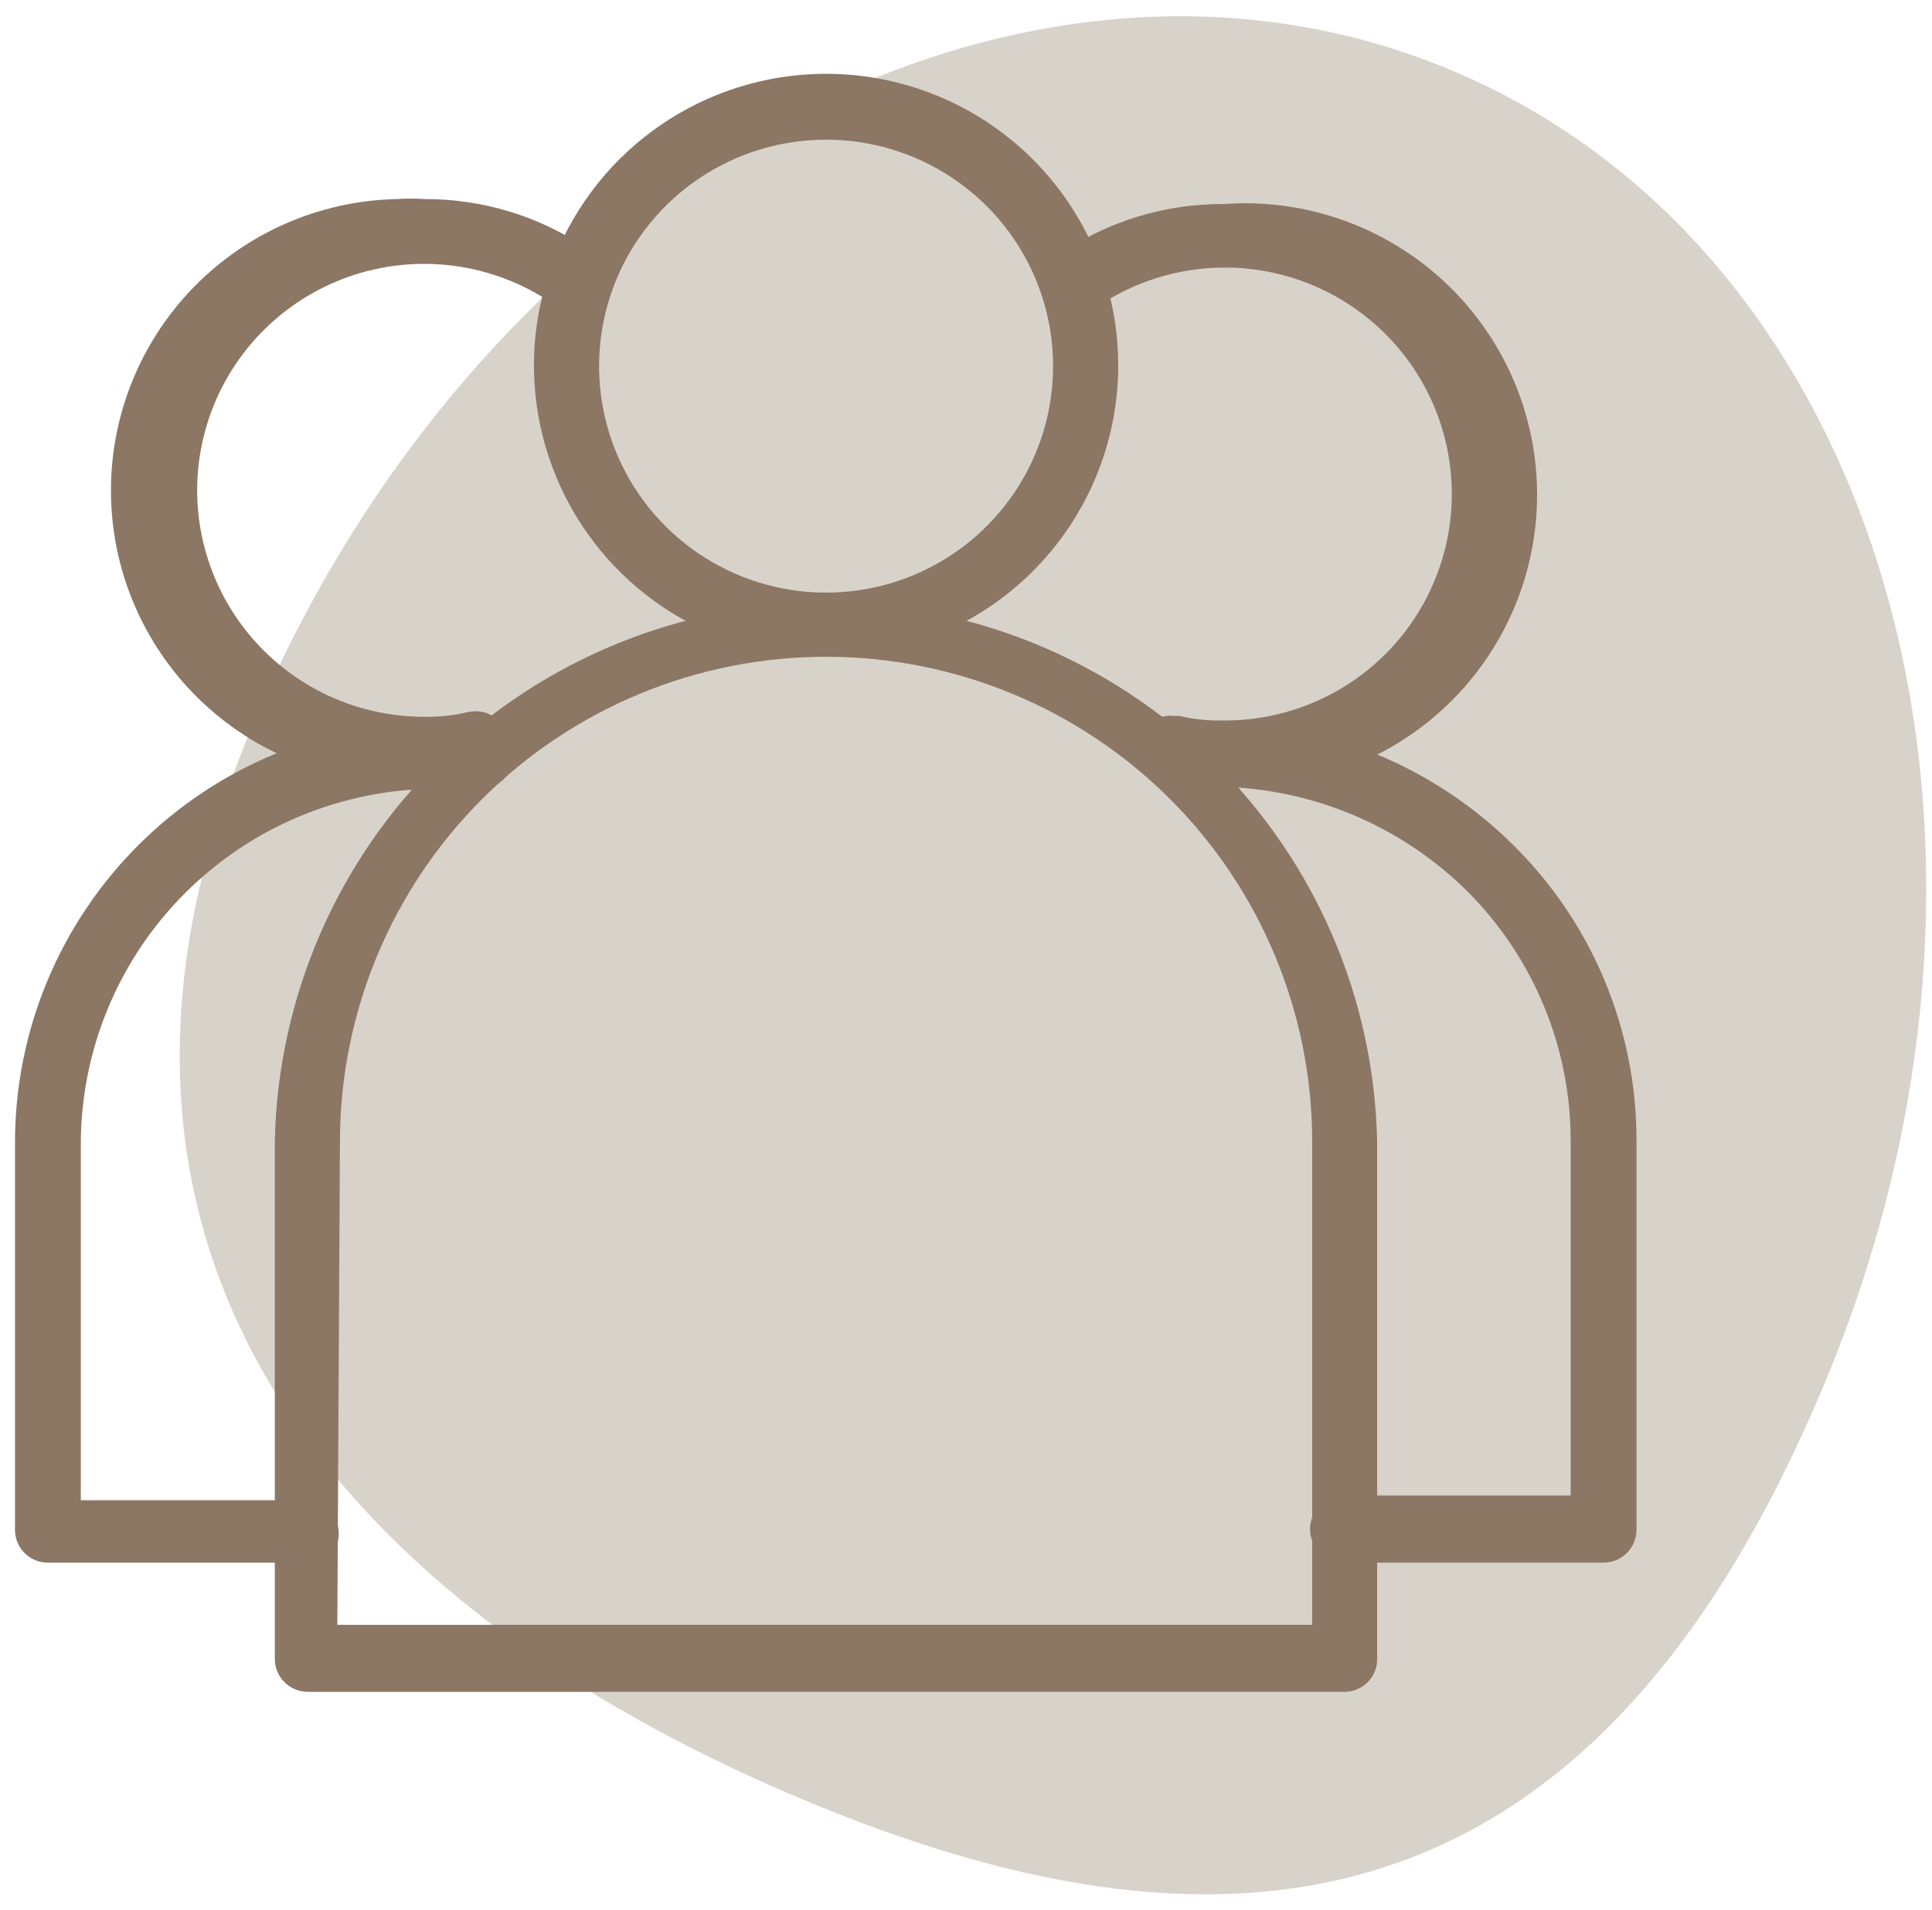 <svg xmlns="http://www.w3.org/2000/svg" width="89" height="88" viewBox="0 0 89 88" fill="none"><path d="M66.362 4.129C85.874 12.217 93.379 38.708 83.143 63.282C72.906 87.856 57.126 90.173 37.634 82.085C18.142 73.996 2.262 58.569 12.498 33.985C22.735 9.401 46.86 -3.969 66.362 4.129Z" fill="#D8D3CA" stroke="#D8D3CA" stroke-width="2.03" stroke-miterlimit="10"></path><path d="M56.356 36.222C55.44 36.227 54.527 36.127 53.634 35.922C53.456 35.924 53.279 35.89 53.114 35.823C52.949 35.755 52.799 35.656 52.672 35.531C52.546 35.406 52.446 35.257 52.377 35.093C52.309 34.928 52.273 34.752 52.273 34.574V34.444C52.299 34.227 52.368 34.016 52.476 33.825C52.584 33.634 52.728 33.466 52.901 33.33C53.074 33.195 53.272 33.095 53.483 33.036C53.695 32.977 53.916 32.96 54.134 32.987H54.315C54.971 33.138 55.643 33.208 56.316 33.196C57.958 33.213 59.581 32.843 61.054 32.117C62.527 31.392 63.807 30.33 64.792 29.018C65.776 27.706 66.438 26.181 66.722 24.567C67.006 22.952 66.904 21.294 66.427 19.726C65.949 18.158 65.107 16.724 63.971 15.541C62.834 14.358 61.434 13.459 59.884 12.916C58.334 12.373 56.678 12.203 55.05 12.418C53.422 12.633 51.867 13.228 50.512 14.154C50.35 14.264 50.168 14.34 49.976 14.38C49.784 14.419 49.586 14.42 49.394 14.383C49.201 14.345 49.018 14.271 48.855 14.163C48.691 14.056 48.551 13.917 48.441 13.755C48.331 13.593 48.255 13.411 48.215 13.22C48.176 13.028 48.175 12.831 48.212 12.639C48.249 12.447 48.324 12.264 48.432 12.101C48.54 11.938 48.679 11.797 48.841 11.688C51.057 10.186 53.677 9.389 56.356 9.401C58.148 9.269 59.948 9.496 61.651 10.069C63.353 10.642 64.923 11.549 66.269 12.737C67.614 13.926 68.708 15.371 69.485 16.987C70.262 18.604 70.707 20.36 70.793 22.151C70.879 23.942 70.605 25.732 69.987 27.415C69.369 29.099 68.419 30.642 67.194 31.953C65.969 33.265 64.493 34.318 62.853 35.051C61.213 35.784 59.443 36.182 57.647 36.222C57.213 36.222 56.783 36.222 56.356 36.222Z" fill="#8C7764"></path><path d="M38.044 30.261C35.383 30.259 32.781 29.469 30.569 27.992C28.357 26.514 26.634 24.416 25.617 21.961C24.6 19.506 24.335 16.805 24.857 14.2C25.378 11.596 26.661 9.204 28.545 7.327C30.429 5.45 32.828 4.172 35.439 3.656C38.05 3.14 40.755 3.408 43.214 4.426C45.672 5.445 47.773 7.167 49.25 9.377C50.727 11.587 51.515 14.184 51.513 16.84C51.511 18.604 51.162 20.35 50.484 21.979C49.807 23.608 48.815 25.088 47.564 26.334C46.313 27.58 44.829 28.568 43.196 29.242C41.562 29.916 39.812 30.262 38.044 30.261ZM38.044 6.436C35.977 6.438 33.956 7.051 32.238 8.199C30.52 9.347 29.181 10.977 28.391 12.884C27.601 14.791 27.395 16.889 27.8 18.912C28.205 20.936 29.201 22.794 30.664 24.252C32.127 25.711 33.99 26.703 36.018 27.105C38.046 27.507 40.148 27.3 42.058 26.51C43.968 25.72 45.601 24.382 46.749 22.666C47.898 20.951 48.511 18.934 48.511 16.87C48.511 15.499 48.24 14.141 47.714 12.875C47.188 11.608 46.417 10.457 45.445 9.488C44.473 8.519 43.319 7.751 42.049 7.227C40.779 6.703 39.418 6.434 38.044 6.436Z" fill="#8C7764"></path><path d="M61.929 77.951H14.18C13.783 77.951 13.402 77.796 13.118 77.52C12.834 77.244 12.669 76.868 12.659 76.473V52.608C12.79 45.975 15.524 39.658 20.271 35.014C25.018 30.369 31.401 27.768 38.049 27.768C44.697 27.768 51.081 30.369 55.828 35.014C60.575 39.658 63.308 45.975 63.44 52.608V76.473C63.435 76.868 63.273 77.246 62.99 77.522C62.707 77.799 62.326 77.953 61.929 77.951ZM15.54 74.865H60.448V52.608C60.448 46.681 58.089 40.997 53.889 36.806C49.69 32.615 43.994 30.261 38.054 30.261C32.115 30.261 26.419 32.615 22.22 36.806C18.02 40.997 15.66 46.681 15.66 52.608L15.54 74.865Z" fill="#8C7764"></path><path d="M73.907 71.999H61.899C61.488 71.999 61.093 71.836 60.803 71.546C60.512 71.256 60.348 70.862 60.348 70.452C60.348 70.041 60.512 69.647 60.803 69.357C61.093 69.067 61.488 68.904 61.899 68.904H72.356V52.608C72.362 50.459 71.942 48.329 71.119 46.343C70.297 44.357 69.088 42.553 67.563 41.035C65.808 39.306 63.691 37.988 61.363 37.176C59.035 36.364 56.556 36.079 54.105 36.342C53.713 36.367 53.327 36.239 53.029 35.986C52.73 35.733 52.542 35.373 52.503 34.984C52.461 34.602 52.572 34.22 52.813 33.92C53.053 33.621 53.402 33.429 53.784 33.386C56.682 33.066 59.614 33.396 62.367 34.353C65.12 35.31 67.624 36.87 69.694 38.918C71.506 40.705 72.943 42.834 73.92 45.181C74.898 47.528 75.397 50.046 75.388 52.588V70.511C75.38 70.902 75.222 71.275 74.946 71.552C74.67 71.829 74.298 71.989 73.907 71.999Z" fill="#8C7764"></path><path d="M19.563 35.992C17.771 36.125 15.971 35.898 14.268 35.325C12.566 34.752 10.995 33.844 9.65 32.656C8.304 31.468 7.211 30.023 6.434 28.406C5.657 26.789 5.212 25.034 5.126 23.243C5.04 21.452 5.314 19.662 5.932 17.978C6.55 16.295 7.5 14.752 8.725 13.44C9.95 12.129 11.426 11.075 13.066 10.342C14.706 9.609 16.476 9.211 18.272 9.172C18.702 9.142 19.133 9.142 19.563 9.172C22.227 9.164 24.832 9.957 27.038 11.448C27.202 11.555 27.345 11.693 27.456 11.855C27.567 12.017 27.646 12.199 27.687 12.391C27.727 12.583 27.73 12.781 27.694 12.974C27.659 13.167 27.585 13.351 27.478 13.515C27.371 13.68 27.232 13.822 27.07 13.933C26.908 14.044 26.726 14.122 26.533 14.163C26.341 14.204 26.142 14.206 25.949 14.171C25.756 14.135 25.571 14.061 25.407 13.954C24.052 13.038 22.5 12.452 20.877 12.243C19.254 12.034 17.604 12.208 16.06 12.752C14.517 13.295 13.123 14.193 11.99 15.372C10.858 16.551 10.018 17.979 9.54 19.541C9.061 21.103 8.957 22.755 9.235 24.365C9.513 25.974 10.166 27.496 11.141 28.808C12.116 30.12 13.386 31.185 14.849 31.918C16.311 32.65 17.926 33.03 19.563 33.026C20.237 33.04 20.909 32.966 21.564 32.807C21.965 32.717 22.385 32.79 22.732 33.009C23.079 33.228 23.325 33.576 23.415 33.975C23.425 34.068 23.425 34.162 23.415 34.255C23.426 34.634 23.288 35.002 23.029 35.28C22.771 35.558 22.414 35.724 22.034 35.743C21.235 35.935 20.414 36.019 19.593 35.992" fill="#8C7764"></path><path d="M14.18 71.999H2.172C1.78 71.992 1.406 71.832 1.13 71.554C0.854 71.277 0.696 70.903 0.691 70.511V52.608C0.695 50.063 1.201 47.543 2.181 45.193C3.161 42.843 4.595 40.709 6.401 38.912C8.207 37.115 10.351 35.691 12.708 34.72C15.066 33.75 17.593 33.252 20.143 33.256H22.244C22.654 33.292 23.034 33.489 23.298 33.803C23.563 34.118 23.691 34.525 23.655 34.934C23.62 35.343 23.422 35.721 23.107 35.985C22.792 36.249 22.384 36.377 21.974 36.342H20.143C17.986 36.342 15.85 36.766 13.857 37.59C11.864 38.414 10.054 39.622 8.529 41.145C7.004 42.667 5.795 44.475 4.97 46.464C4.145 48.453 3.722 50.585 3.723 52.738V69.124H14.18C14.568 69.155 14.931 69.331 15.195 69.617C15.459 69.903 15.606 70.277 15.606 70.666C15.606 71.055 15.459 71.43 15.195 71.716C14.931 72.002 14.568 72.178 14.18 72.209V71.999Z" fill="#8C7764"></path></svg>